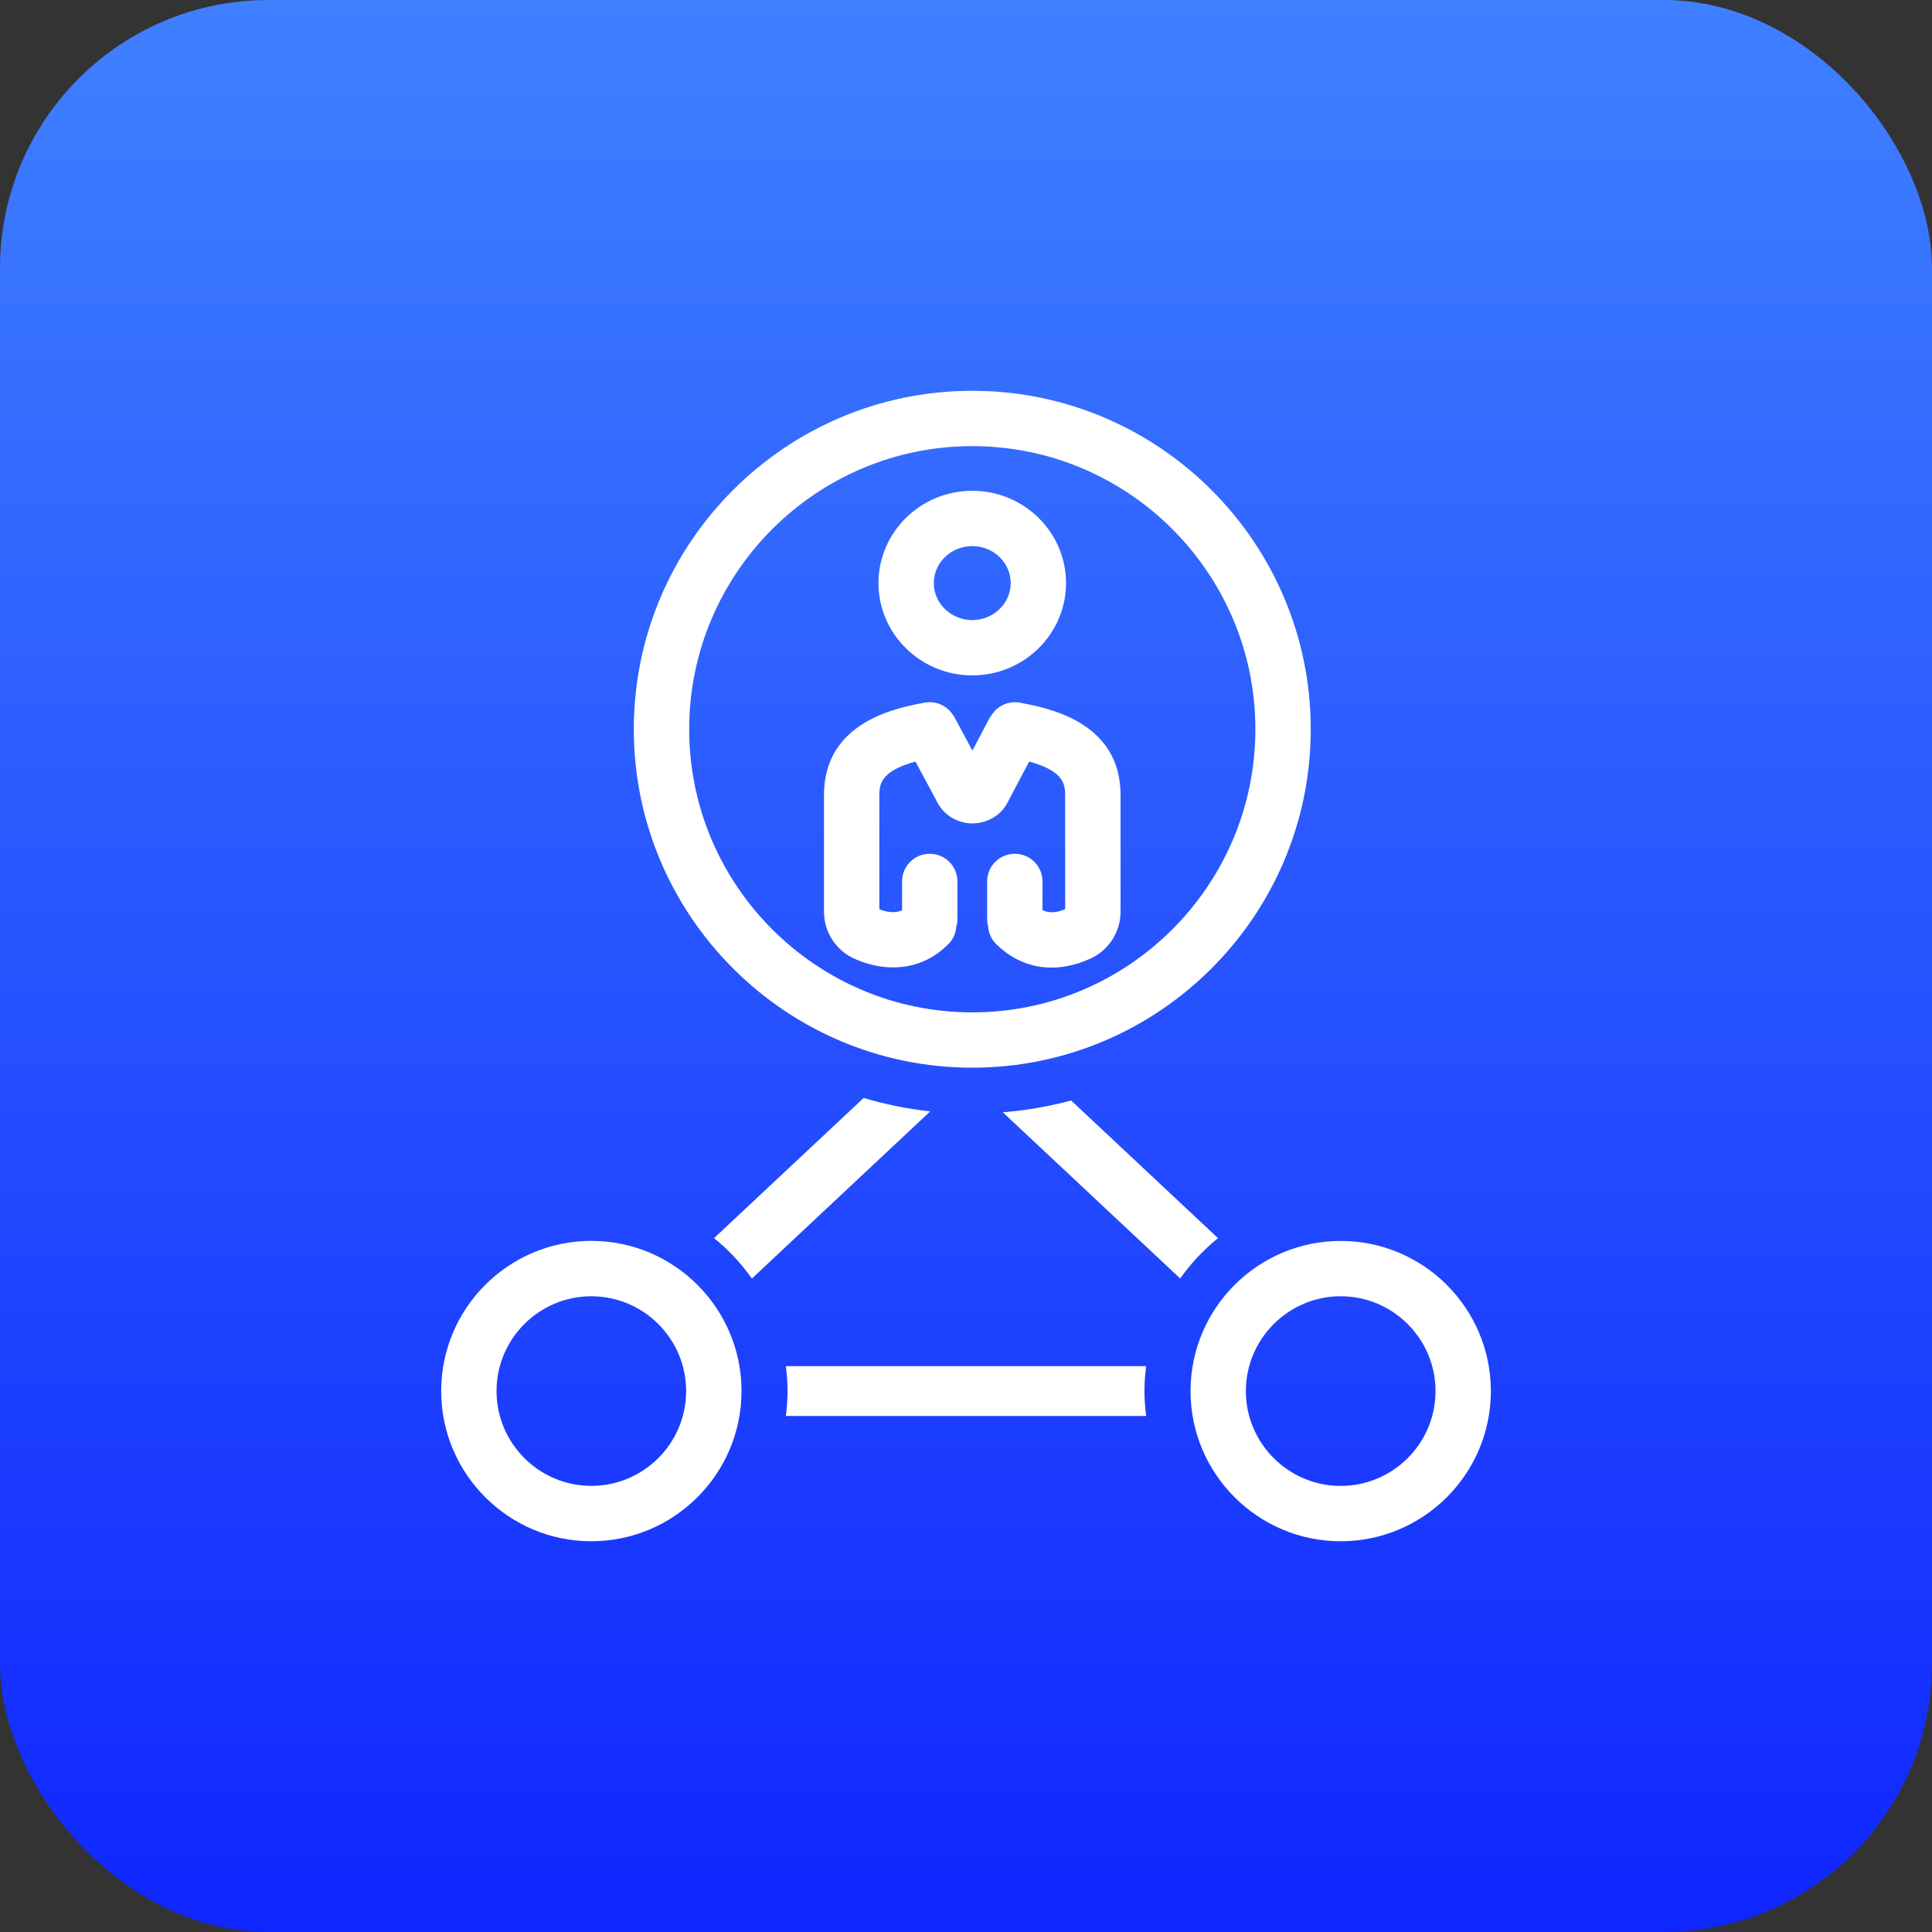 <svg width="36" height="36" viewBox="0 0 36 36" fill="none" xmlns="http://www.w3.org/2000/svg">
<rect x="0" y="0" width="36" height="36" fill="#333333" stroke="none"/>
<rect width="36" height="36" rx="5" fill="url(#paint0_linear_4168_1393)"/>
<path d="M11.018 23.122C9.476 23.122 8.221 24.377 8.221 25.92C8.221 27.463 9.476 28.719 11.018 28.719C12.561 28.719 13.817 27.463 13.817 25.92C13.817 24.377 12.562 23.122 11.018 23.122ZM11.018 27.687C10.045 27.687 9.252 26.895 9.252 25.92C9.252 24.946 10.045 24.154 11.018 24.154C11.993 24.154 12.785 24.946 12.785 25.92C12.785 26.895 11.993 27.687 11.018 27.687Z" fill="white"/>
<path d="M24.982 23.123C23.439 23.123 22.184 24.378 22.184 25.921C22.184 27.464 23.439 28.719 24.982 28.719C26.525 28.719 27.78 27.464 27.78 25.921C27.78 24.378 26.525 23.123 24.982 23.123ZM24.982 27.688C24.008 27.688 23.215 26.895 23.215 25.921C23.215 24.947 24.008 24.154 24.982 24.154C25.956 24.154 26.749 24.947 26.749 25.921C26.749 26.895 25.956 27.688 24.982 27.688Z" fill="white"/>
<path d="M18.117 12.585C19.08 12.585 19.864 11.813 19.864 10.865C19.864 9.916 19.08 9.145 18.117 9.145C17.153 9.145 16.369 9.917 16.369 10.865C16.369 11.813 17.153 12.585 18.117 12.585ZM18.117 10.176C18.512 10.176 18.833 10.485 18.833 10.865C18.833 11.245 18.511 11.554 18.117 11.554C17.722 11.554 17.4 11.245 17.4 10.865C17.4 10.485 17.722 10.176 18.117 10.176Z" fill="white"/>
<path d="M15.928 17.868C16.17 17.975 16.411 18.026 16.643 18.026C17.04 18.026 17.407 17.872 17.689 17.573C17.77 17.488 17.807 17.381 17.818 17.272C17.831 17.227 17.84 17.181 17.84 17.132V16.424C17.84 16.139 17.609 15.909 17.324 15.909C17.039 15.909 16.809 16.139 16.809 16.424V16.961C16.72 17.002 16.586 17.021 16.385 16.942V14.814C16.385 14.583 16.445 14.361 17.058 14.19L17.445 14.911C17.56 15.163 17.81 15.332 18.091 15.342C18.101 15.343 18.111 15.343 18.121 15.343C18.404 15.343 18.664 15.183 18.78 14.942L19.177 14.19C19.789 14.361 19.848 14.583 19.848 14.814V16.942C19.672 17.013 19.544 17.017 19.425 16.957V16.424C19.425 16.139 19.194 15.909 18.91 15.909C18.625 15.909 18.394 16.139 18.394 16.424V17.132C18.394 17.177 18.401 17.22 18.413 17.262C18.422 17.38 18.466 17.495 18.556 17.585C18.748 17.777 19.096 18.031 19.593 18.03C19.804 18.03 20.042 17.985 20.306 17.868C20.655 17.715 20.88 17.369 20.88 16.987V14.814C20.88 13.445 19.518 13.19 19.005 13.094C18.779 13.051 18.563 13.164 18.459 13.355L18.454 13.352L18.119 13.986L17.768 13.333L17.765 13.335C17.657 13.156 17.448 13.053 17.229 13.093C16.716 13.189 15.354 13.445 15.354 14.813V16.987C15.354 17.369 15.579 17.715 15.928 17.868Z" fill="white"/>
<path d="M18.117 19.895C21.595 19.895 24.424 17.066 24.424 13.588C24.424 10.111 21.595 7.282 18.117 7.282C14.64 7.282 11.81 10.111 11.81 13.588C11.81 17.066 14.64 19.895 18.117 19.895ZM18.117 8.313C21.026 8.313 23.392 10.679 23.392 13.588C23.392 16.497 21.026 18.864 18.117 18.864C15.209 18.864 12.842 16.497 12.842 13.588C12.842 10.68 15.209 8.313 18.117 8.313Z" fill="white"/>
<path d="M14.643 25.456C14.662 25.609 14.675 25.763 14.675 25.921C14.675 26.078 14.662 26.232 14.643 26.385H21.357C21.338 26.232 21.325 26.078 21.325 25.921C21.325 25.763 21.338 25.609 21.357 25.456H14.643Z" fill="white"/>
<path d="M16.093 20.459L13.305 23.071C13.574 23.287 13.811 23.541 14.01 23.824L17.333 20.709C16.907 20.663 16.493 20.577 16.093 20.459Z" fill="white"/>
<path d="M22.696 23.071L19.959 20.506C19.547 20.616 19.123 20.691 18.686 20.726L21.991 23.823C22.19 23.541 22.428 23.287 22.696 23.071Z" fill="white"/>
<defs>
<linearGradient id="paint0_linear_4168_1393" x1="18" y1="0" x2="18" y2="36" gradientUnits="userSpaceOnUse">
<stop stop-color="#3F80FF"/>
<stop offset="1" stop-color="#0F26FF"/>
</linearGradient>
</defs>
</svg>
